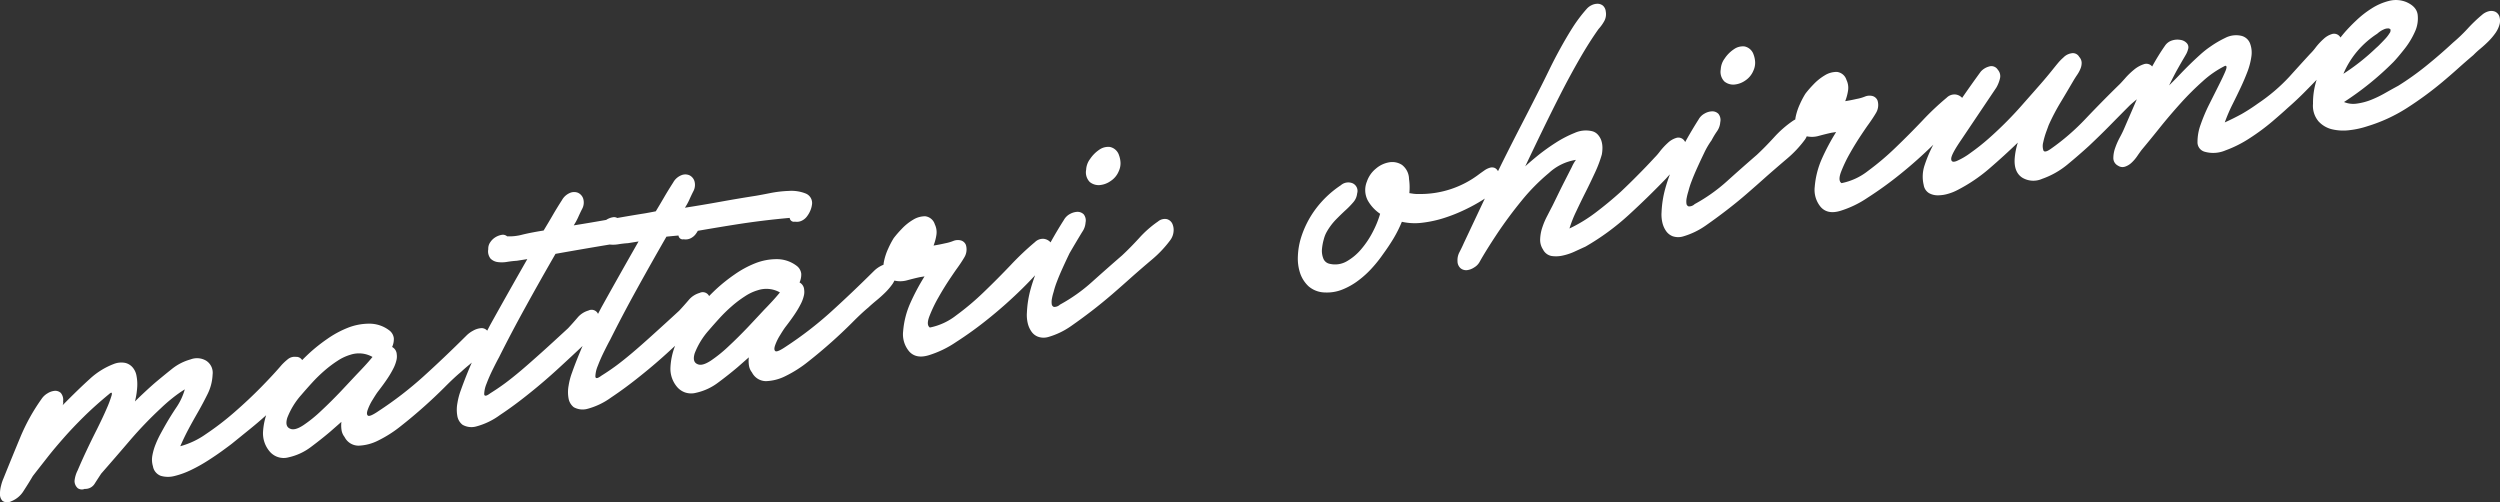 <svg xmlns="http://www.w3.org/2000/svg" width="584.688" height="117.47"><rect width="100%" height="100%" fill="#333333" stroke="none"/><path d="M645.52 6933.61a6.431 6.431 0 0 1-.972 2.12 14.8 14.8 0 0 1-1.6 1.91c-.595.6-1.225 1.17-1.891 1.73a19.907 19.907 0 0 0-1.695 1.55 153.634 153.634 0 0 0-3.66 3.19q-1.812 1.62-3.653 3.16a80.878 80.878 0 0 1-8.172 5.99 37.115 37.115 0 0 1-9.261 4.28 20.6 20.6 0 0 1-4.192.93 11.515 11.515 0 0 1-4.1-.2 6.243 6.243 0 0 1-3.183-1.87 5.616 5.616 0 0 1-1.28-4.08 17.559 17.559 0 0 1 .85-5.63c-.88.91-1.757 1.81-2.631 2.69a72.868 72.868 0 0 1-4.127 3.88q-1.257 1.17-3.646 3.21a50.425 50.425 0 0 1-5.219 3.86 27.444 27.444 0 0 1-5.691 2.87 7.286 7.286 0 0 1-4.966.29 2.28 2.28 0 0 1-1.583-2.29 11.667 11.667 0 0 1 .722-4 39.66 39.66 0 0 1 2.008-4.75c.823-1.64 1.578-3.15 2.261-4.51s1.207-2.46 1.558-3.32.308-1.26-.1-1.19a22.832 22.832 0 0 0-5.214 3.59 65.7 65.7 0 0 0-5.232 5.21c-1.691 1.88-3.315 3.78-4.875 5.73s-2.972 3.67-4.233 5.18c-.3.41-.646.89-1.036 1.46a8.872 8.872 0 0 1-1.3 1.5 4.082 4.082 0 0 1-1.524.91 1.853 1.853 0 0 1-1.618-.23 1.985 1.985 0 0 1-1.1-1.8 7.1 7.1 0 0 1 .44-2.38 16.585 16.585 0 0 1 1.063-2.41c.422-.78.737-1.42.959-1.94q1.488-3.435 3.028-7c-.687.58-1.246 1.05-1.656 1.43q-2.417 2.43-4.707 4.76c-1.535 1.56-3.14 3.12-4.815 4.7q-2.365 2.16-5.043 4.37a19.307 19.307 0 0 1-5.934 3.35 5.023 5.023 0 0 1-4.652-.29q-1.918-1.26-1.767-4.32a15.867 15.867 0 0 1 .744-3.87 162.479 162.479 0 0 1-6.638 6.05 37.713 37.713 0 0 1-7.427 5.02 11.286 11.286 0 0 1-2.162.88 8.441 8.441 0 0 1-2.427.38 4.144 4.144 0 0 1-2.11-.51 2.691 2.691 0 0 1-1.248-1.9 8.387 8.387 0 0 1 .213-4.64 31.192 31.192 0 0 1 1.8-4.34c.078-.16.16-.3.239-.45-2.475 2.42-5.02 4.7-7.632 6.8a85.91 85.91 0 0 1-7.742 5.6 23.769 23.769 0 0 1-6.334 3.06c-2.012.62-3.55.32-4.615-.88a6.179 6.179 0 0 1-1.417-4.69 20.165 20.165 0 0 1 1.7-6.66 49.648 49.648 0 0 1 3.309-6.19l-1.056.16c-.993.21-2 .47-3.041.75a5.816 5.816 0 0 1-2.777.09 4.152 4.152 0 0 1-.431.78 26.005 26.005 0 0 1-4.251 4.51c-1.647 1.4-3.206 2.75-4.692 4.05-1.53 1.38-3.072 2.73-4.638 4.09s-3.172 2.66-4.839 3.94a128.714 128.714 0 0 1-4.735 3.47 17.892 17.892 0 0 1-5.421 2.6 4.007 4.007 0 0 1-2.354-.07 3.385 3.385 0 0 1-1.55-1.23 5.7 5.7 0 0 1-.855-1.96 8.173 8.173 0 0 1-.193-2.38 24.438 24.438 0 0 1 .9-5.69c.3-1.09.663-2.16 1.057-3.21-.343.35-.64.67-.878.95a192.455 192.455 0 0 1-8.8 8.58 57.069 57.069 0 0 1-10.079 7.37c-.622.28-1.407.64-2.363 1.08a13.3 13.3 0 0 1-2.868.99 7.085 7.085 0 0 1-2.692.12 2.8 2.8 0 0 1-2-1.52 4.08 4.08 0 0 1-.665-2.48 9.673 9.673 0 0 1 .515-2.72 17.049 17.049 0 0 1 1.123-2.63c.435-.85.834-1.62 1.21-2.34.135-.26.474-.96 1.025-2.09s1.131-2.32 1.774-3.58 1.23-2.42 1.763-3.46a8.7 8.7 0 0 1 .956-1.66 12.008 12.008 0 0 0-6.3 3.05 46.569 46.569 0 0 0-6.421 6.51q-3.063 3.75-5.7 7.69c-1.747 2.64-3.117 4.83-4.1 6.6a3.431 3.431 0 0 1-1.284 1.31 3.868 3.868 0 0 1-1.665.63 2.078 2.078 0 0 1-1.458-.4 2.174 2.174 0 0 1-.769-1.71 3.955 3.955 0 0 1 .473-2.13c.368-.71.713-1.42 1.018-2.12l4.869-10.33a.3.3 0 0 1 .023-.05c-.142.09-.289.2-.426.28a39.173 39.173 0 0 1-4.244 2.33 37.533 37.533 0 0 1-4.844 1.93 27.032 27.032 0 0 1-5.022 1.1 13.84 13.84 0 0 1-4.863-.21 29.38 29.38 0 0 1-2.064 4.09 50.26 50.26 0 0 1-2.342 3.49 30.182 30.182 0 0 1-2.562 3.22 22 22 0 0 1-3.195 2.92 15.946 15.946 0 0 1-3.686 2.1 9.607 9.607 0 0 1-4.132.71 5.986 5.986 0 0 1-3.847-1.45 7.514 7.514 0 0 1-1.987-3.13 10.988 10.988 0 0 1-.5-3.99 16.814 16.814 0 0 1 .643-3.94 22.448 22.448 0 0 1 3.61-7.14 23.551 23.551 0 0 1 5.783-5.42 2.638 2.638 0 0 1 2.723-.48 1.952 1.952 0 0 1 1.1 2.37 3.65 3.65 0 0 1-.852 2.02 19.644 19.644 0 0 1-1.826 1.89c-.707.65-1.478 1.4-2.307 2.24a14.242 14.242 0 0 0-2.231 3.04 7.35 7.35 0 0 0-.6 1.61 12.257 12.257 0 0 0-.413 2.25 4.842 4.842 0 0 0 .3 2.14 2 2 0 0 0 1.511 1.29 5.448 5.448 0 0 0 3.975-.58 12.537 12.537 0 0 0 3.467-2.93 20.9 20.9 0 0 0 2.7-4.09 22.8 22.8 0 0 0 1.651-4.1 9.2 9.2 0 0 1-2.891-3.12 5.251 5.251 0 0 1-.2-4.43 6.587 6.587 0 0 1 2.1-3.01 6.38 6.38 0 0 1 3.111-1.48 4.187 4.187 0 0 1 2.982.6 4.241 4.241 0 0 1 1.656 3.31 13.63 13.63 0 0 1 .073 3.3c.37.05.707.11 1.018.15a7.142 7.142 0 0 0 1.091.05 22.676 22.676 0 0 0 14.26-4.67c.324-.24.7-.5 1.139-.81a4.416 4.416 0 0 1 1.294-.65 1.709 1.709 0 0 1 1.184.04 1.678 1.678 0 0 1 .747.76c.424-.86.845-1.72 1.263-2.56q2.127-4.26 4.17-8.21t4.1-8.02c.827-1.61 1.648-3.27 2.464-4.95s1.685-3.35 2.6-5.01 1.857-3.27 2.845-4.83a34.479 34.479 0 0 1 3.328-4.41 3.582 3.582 0 0 1 1.172-.86 3.152 3.152 0 0 1 1.4-.31 2 2 0 0 1 1.2.44 2.1 2.1 0 0 1 .666 1.37 3.4 3.4 0 0 1-.326 2.19 9.848 9.848 0 0 1-1.373 1.92q-2.145 3.015-4.41 6.95t-4.475 8.26q-2.2 4.32-4.313 8.68c-1.408 2.9-2.722 5.65-3.943 8.22.684-.65 1.666-1.48 2.944-2.53a48.333 48.333 0 0 1 4.142-2.97 25.968 25.968 0 0 1 4.462-2.32 6.349 6.349 0 0 1 3.948-.44 2.681 2.681 0 0 1 1.488.84 3.965 3.965 0 0 1 .813 1.38 5.506 5.506 0 0 1 .263 1.66 8.45 8.45 0 0 1-.151 1.63 28.26 28.26 0 0 1-1.559 4.14c-.7 1.51-1.427 3.04-2.208 4.59s-1.519 3.07-2.214 4.55a27.96 27.96 0 0 0-1.582 4 34.577 34.577 0 0 0 6.058-3.68 87.333 87.333 0 0 0 5.952-4.92c1.359-1.29 2.695-2.58 3.986-3.9q1.953-1.95 3.883-4.05a13.363 13.363 0 0 0 1.294-1.5 15.986 15.986 0 0 1 1.851-1.99 4.979 4.979 0 0 1 2.075-1.18 1.706 1.706 0 0 1 1.841.79c.051.07.083.14.128.21.047-.08.09-.17.138-.26q1.481-2.64 3-5.03a3.479 3.479 0 0 1 1.408-1.38 3.722 3.722 0 0 1 1.772-.51 1.984 1.984 0 0 1 1.449.58 2.3 2.3 0 0 1 .436 1.94 4.235 4.235 0 0 1-.779 2.17 18.065 18.065 0 0 0-1.252 2.08 18.252 18.252 0 0 0-1.712 2.91c-.544 1.13-1.072 2.25-1.583 3.38s-.968 2.19-1.346 3.2a19.483 19.483 0 0 0-.79 2.45 12.852 12.852 0 0 0-.391 1.54 4.013 4.013 0 0 0-.059 1.3.776.776 0 0 0 .509.68 1.85 1.85 0 0 0 1.408-.53 39.56 39.56 0 0 0 7.558-5.35q3.559-3.21 6.974-6.16 1.962-1.83 4.008-4.07a24.963 24.963 0 0 1 4.4-3.87 4.593 4.593 0 0 1 .6-.35c.019-.17.036-.34.071-.52a13.691 13.691 0 0 1 1.006-3.06 20.344 20.344 0 0 1 1.282-2.44 24.141 24.141 0 0 1 1.839-2.12 12.281 12.281 0 0 1 2.681-2.17 5.223 5.223 0 0 1 2.854-.81 2.652 2.652 0 0 1 2.24 1.88 4.232 4.232 0 0 1 .38 2.4 11.455 11.455 0 0 1-.677 2.56c.822-.13 1.709-.3 2.669-.52a9.7 9.7 0 0 0 2.032-.59 2.838 2.838 0 0 1 1.611-.11 1.776 1.776 0 0 1 1.256 1.09 3.586 3.586 0 0 1-.364 2.88c-.517.88-1.126 1.79-1.818 2.75-.153.2-.669.94-1.544 2.25s-1.766 2.73-2.655 4.3a32.516 32.516 0 0 0-2.143 4.45c-.533 1.4-.5 2.29.1 2.67a14.605 14.605 0 0 0 6.189-2.86 62.6 62.6 0 0 0 6.493-5.5q3.216-3.09 6.276-6.31a63.12 63.12 0 0 1 5.617-5.3 2.614 2.614 0 0 1 2-.77 2.51 2.51 0 0 1 1.56.73.755.755 0 0 0 .06.08 275.33 275.33 0 0 1 4.354-6.14 3.971 3.971 0 0 1 1.936-1.2 1.751 1.751 0 0 1 2.06.75 2.256 2.256 0 0 1 .5 2.07 7.988 7.988 0 0 1-.839 2.1l-8.191 12.19c-1.564 2.28-2.349 3.75-2.369 4.44s.4.88 1.221.57a16.2 16.2 0 0 0 3.348-1.96 50.388 50.388 0 0 0 4.1-3.24 87.928 87.928 0 0 0 8.41-8.49c1.538-1.73 2.808-3.18 3.833-4.35s1.841-2.16 2.471-2.94 1.152-1.44 1.584-1.95a11.373 11.373 0 0 1 1.284-1.31 3.294 3.294 0 0 1 1.836-.97 1.687 1.687 0 0 1 1.848.83 2.141 2.141 0 0 1 .573 1.33 3.51 3.51 0 0 1-.272 1.43 7.382 7.382 0 0 1-.73 1.37c-.292.43-.563.85-.8 1.24-1 1.7-2.028 3.46-3.1 5.23a49.2 49.2 0 0 0-2.808 5.36c-.046.12-.224.62-.538 1.47a18.079 18.079 0 0 0-.731 2.52 3.326 3.326 0 0 0 .031 1.92c.191.44.774.33 1.755-.37a52.871 52.871 0 0 0 8.139-7.05q3.836-4.035 7.67-7.79c.317-.28.8-.81 1.469-1.56a17.164 17.164 0 0 1 2.148-2.09 6.956 6.956 0 0 1 2.328-1.3 1.762 1.762 0 0 1 1.929.54 53.257 53.257 0 0 1 3.029-4.9 3.072 3.072 0 0 1 1.661-1.2 4.085 4.085 0 0 1 1.922-.12 2.46 2.46 0 0 1 1.474.75 1.4 1.4 0 0 1 .315 1.42 4.732 4.732 0 0 1-.414 1.09c-.163.29-.4.71-.711 1.23s-.731 1.26-1.271 2.21-1.221 2.26-2.045 3.95c.728-.72 1.5-1.49 2.3-2.33s1.611-1.68 2.445-2.49c.84-.83 1.678-1.61 2.52-2.37a22.2 22.2 0 0 1 2.49-1.96 23.529 23.529 0 0 1 3.347-1.95 5.5 5.5 0 0 1 3.762-.51 2.9 2.9 0 0 1 2.105 1.89 6.042 6.042 0 0 1 .284 2.91 16.49 16.49 0 0 1-.924 3.59c-.447 1.17-.961 2.39-1.549 3.64s-1.223 2.56-1.906 3.92a37.377 37.377 0 0 0-1.851 4.31 59.524 59.524 0 0 0 3.94-1.96 44.064 44.064 0 0 0 3.85-2.49 41.569 41.569 0 0 0 7.328-6.25c1.943-2.16 3.557-3.93 4.843-5.33a12.55 12.55 0 0 0 1.3-1.5 14.788 14.788 0 0 1 1.85-1.99 4.934 4.934 0 0 1 2.074-1.18 1.7 1.7 0 0 1 1.841.79.188.188 0 0 1 .034.05c.267-.34.537-.67.812-1a38.6 38.6 0 0 1 2.83-2.94 22.829 22.829 0 0 1 3.654-2.86 13.66 13.66 0 0 1 4.061-1.76 6.458 6.458 0 0 1 4.011.26c1.619.7 2.512 1.68 2.685 2.97a7.441 7.441 0 0 1-.667 4.04 18.888 18.888 0 0 1-2.479 4.05c-1.03 1.3-1.875 2.3-2.55 3a70.088 70.088 0 0 1-11.533 9.33 5.63 5.63 0 0 0 3 .37 14.253 14.253 0 0 0 3.342-.88 25.872 25.872 0 0 0 3.315-1.61q1.61-.915 3.029-1.68a66.156 66.156 0 0 0 6.452-4.59q3.332-2.685 6.321-5.47a37.628 37.628 0 0 0 3.415-3.26 34.787 34.787 0 0 1 3.412-3.27 3.732 3.732 0 0 1 1.631-.85 2.309 2.309 0 0 1 1.465.13 1.9 1.9 0 0 1 .929 1.02 3.376 3.376 0 0 1 .099 1.81Zm-28.92 5.65a11.886 11.886 0 0 0 1.018-.97c.415-.41.82-.84 1.2-1.25a7.893 7.893 0 0 0 .936-1.23 1.073 1.073 0 0 0 .215-.92.788.788 0 0 0-.667-.21 2.22 2.22 0 0 0-.909.24 4.693 4.693 0 0 0-.877.49 6.629 6.629 0 0 0-.641.51 21.459 21.459 0 0 0-4.559 3.97 20.721 20.721 0 0 0-3.348 5.4 50.258 50.258 0 0 0 7.632-6.03Zm-147.51 7.6a5.252 5.252 0 0 1-2.6.95 3.28 3.28 0 0 1-2.288-.72 3.2 3.2 0 0 1-.853-2.85 4.583 4.583 0 0 1 .91-2.52 7.748 7.748 0 0 1 2.143-2.16 3.63 3.63 0 0 1 2.51-.67 2.831 2.831 0 0 1 2.113 1.9 5.79 5.79 0 0 1 .362 1.73 4.345 4.345 0 0 1-.4 2.02 5.063 5.063 0 0 1-1.897 2.32ZM334.6 6984.2a26.4 26.4 0 0 1-4.25 4.51 274.858 274.858 0 0 0-4.693 4.05 334.12 334.12 0 0 1-4.638 4.09c-1.56 1.34-3.173 2.66-4.839 3.94a128.787 128.787 0 0 1-4.736 3.47 17.876 17.876 0 0 1-5.42 2.6 3.92 3.92 0 0 1-2.354-.08 3.266 3.266 0 0 1-1.55-1.23 5.652 5.652 0 0 1-.855-1.95 8.212 8.212 0 0 1-.194-2.39 24.5 24.5 0 0 1 .905-5.68c.292-1.06.637-2.09 1.016-3.12a86.148 86.148 0 0 1-2.966 3.07 104.218 104.218 0 0 1-7.793 6.95 85.988 85.988 0 0 1-7.744 5.61 23.737 23.737 0 0 1-6.333 3.06c-2.012.62-3.55.32-4.615-.88a6.2 6.2 0 0 1-1.416-4.69 20.053 20.053 0 0 1 1.7-6.66 50.5 50.5 0 0 1 3.31-6.2l-1.056.17c-.993.21-2 .47-3.042.75a5.91 5.91 0 0 1-2.951.06 5.237 5.237 0 0 1-.4.73 14.478 14.478 0 0 1-1.75 2.07c-.653.65-1.341 1.26-2.058 1.85s-1.344 1.13-1.867 1.63q-1.6 1.32-3.817 3.56c-1.481 1.48-3.092 3.01-4.835 4.56s-3.535 3.06-5.382 4.51a28.368 28.368 0 0 1-5.294 3.39 11.019 11.019 0 0 1-4.6 1.22 3.694 3.694 0 0 1-3.305-2.03 3.438 3.438 0 0 1-.707-1.62 6.977 6.977 0 0 1-.03-1.92l-2.62 2.3q-2.07 1.755-4.5 3.56a13.257 13.257 0 0 1-5.214 2.43 4.476 4.476 0 0 1-2.588-.08 4.363 4.363 0 0 1-1.875-1.3 6.555 6.555 0 0 1-1.537-4.54 15.883 15.883 0 0 1 1.088-5.07c-.367.34-.744.69-1.138 1.05a125.28 125.28 0 0 1-6.877 5.91q-3.608 2.91-6.96 5.14a16.679 16.679 0 0 1-5.539 2.65 4.251 4.251 0 0 1-3.18-.38 3.321 3.321 0 0 1-1.229-2.09 8.292 8.292 0 0 1 .023-2.99 15.562 15.562 0 0 1 .786-2.99c.745-2.11 1.585-4.19 2.476-6.26l-.19.18c-1.368 1.3-3.136 2.94-5.32 4.95s-4.469 3.99-6.877 5.91q-3.606 2.91-6.959 5.13a16.553 16.553 0 0 1-5.54 2.66 4.2 4.2 0 0 1-3.18-.39 3.271 3.271 0 0 1-1.229-2.08 8.315 8.315 0 0 1 .023-2.99 15.488 15.488 0 0 1 .787-2.99 98.881 98.881 0 0 1 2.574-6.49c-.218.19-.434.38-.658.56-.725.59-1.344 1.14-1.868 1.63q-1.595 1.32-3.816 3.56c-1.481 1.48-3.093 3.01-4.835 4.56s-3.535 3.06-5.382 4.51a28.373 28.373 0 0 1-5.295 3.39 11.011 11.011 0 0 1-4.595 1.22 3.657 3.657 0 0 1-3.306-2.03 3.437 3.437 0 0 1-.706-1.62 7.015 7.015 0 0 1-.031-1.92l-2.62 2.3q-2.068 1.755-4.5 3.57a13.369 13.369 0 0 1-5.214 2.42 4.29 4.29 0 0 1-4.462-1.38 6.549 6.549 0 0 1-1.538-4.54 15.676 15.676 0 0 1 .734-3.92q-1.918 1.725-3.857 3.29c-1.792 1.45-3.191 2.59-4.2 3.4-.486.38-1.226.92-2.226 1.65s-2.115 1.48-3.346 2.27a36.506 36.506 0 0 1-3.9 2.18 19.284 19.284 0 0 1-3.889 1.42 5.987 5.987 0 0 1-3.213-.03 2.889 2.889 0 0 1-1.849-2.25 5.336 5.336 0 0 1-.128-2.53 13.124 13.124 0 0 1 .764-2.62 23.387 23.387 0 0 1 1.184-2.51c.44-.81.853-1.55 1.231-2.21a68.326 68.326 0 0 1 2.451-3.92 14.369 14.369 0 0 0 1.95-4.19 29.677 29.677 0 0 0-2.92 2.07 38.003 38.003 0 0 0-2.622 2.29 91.973 91.973 0 0 0-7.252 7.54q-3.319 3.885-6.759 7.81c-.485.74-1 1.52-1.522 2.35a2.569 2.569 0 0 1-2.342 1.22 1.711 1.711 0 0 1-1.6-.15 2.243 2.243 0 0 1-.769-1.72 6.811 6.811 0 0 1 .738-2.48c.547-1.3 1.21-2.79 2-4.47s1.627-3.4 2.525-5.17c.889-1.79 1.634-3.36 2.226-4.74a24.906 24.906 0 0 0 1.179-3.13c.184-.72-.01-.83-.594-.31-2.234 1.84-4.216 3.62-5.936 5.32s-3.266 3.33-4.64 4.89-2.663 3.08-3.838 4.58-2.323 2.96-3.421 4.38q-.918 1.575-2.121 3.42a5.945 5.945 0 0 1-2.906 2.47 1.989 1.989 0 0 1-2.048-.07 2.183 2.183 0 0 1-.607-1.56 7.575 7.575 0 0 1 .268-2.06 9.759 9.759 0 0 1 .549-1.64q1.882-4.68 3.909-9.56a45.447 45.447 0 0 1 4.982-9.01 4.251 4.251 0 0 1 1.417-1.34 3.825 3.825 0 0 1 1.72-.59 1.9 1.9 0 0 1 1.386.5 2.506 2.506 0 0 1 .536 1.97 1.413 1.413 0 0 1-.128.92q3.66-3.72 6.35-6.15a17.365 17.365 0 0 1 5.673-3.53 4.776 4.776 0 0 1 2.625-.24 3.257 3.257 0 0 1 1.75 1.07 4.058 4.058 0 0 1 .895 1.95 10.349 10.349 0 0 1 .174 2.52 18.311 18.311 0 0 1-.532 3.48c.783-.78 1.577-1.54 2.395-2.3s1.64-1.5 2.487-2.23a230.45 230.45 0 0 1 3.808-3.11 12.057 12.057 0 0 1 4.3-2.19 4.206 4.206 0 0 1 3.613.27 3.341 3.341 0 0 1 1.554 3.29 11.244 11.244 0 0 1-1.21 4.61q-1.131 2.28-2.263 4.24c-.754 1.32-1.487 2.62-2.178 3.92s-1.333 2.64-1.907 3.97a18.833 18.833 0 0 0 5.969-2.82 65.583 65.583 0 0 0 6.689-5.13q3.331-2.895 6.29-5.91c1.968-2.01 3.563-3.74 4.779-5.17a13.683 13.683 0 0 1 1.463-1.35 2.515 2.515 0 0 1 1.86-.52 1.583 1.583 0 0 1 1.451.76q.954-.96 1.9-1.83a39.5 39.5 0 0 1 3.979-3.13 23.424 23.424 0 0 1 4.78-2.59 13.618 13.618 0 0 1 5.043-.97 7.637 7.637 0 0 1 4.732 1.61 2.682 2.682 0 0 1 1.009 1.81 4.483 4.483 0 0 1-.4 2.03 2.049 2.049 0 0 1 1.08 1.7 3.711 3.711 0 0 1-.059 1.35 8.493 8.493 0 0 1-.621 1.76 22.25 22.25 0 0 1-1.383 2.4c-.608.93-1.384 2-2.337 3.23-.3.4-.71 1.03-1.231 1.89a12.126 12.126 0 0 0-1.165 2.38c-.247.72-.215 1.17.081 1.36s1.134-.17 2.5-1.11a85.147 85.147 0 0 0 10.422-8.03q4.864-4.395 10.095-9.6a6.39 6.39 0 0 1 1.536-1.13 4.4 4.4 0 0 1 1.759-.59 1.732 1.732 0 0 1 1.426.44 1.1 1.1 0 0 1 .131.14c.272-.51.529-1.03.811-1.54q4.185-7.53 8.573-15.2l-2.465.39c-.66.04-1.4.12-2.221.25a7.188 7.188 0 0 1-2.255.05 2.888 2.888 0 0 1-1.66-.81 2.759 2.759 0 0 1-.533-2.2 2.587 2.587 0 0 1 .472-1.63 3.82 3.82 0 0 1 1.209-1.17 4.1 4.1 0 0 1 1.454-.55 1.476 1.476 0 0 1 1.272.34 11.683 11.683 0 0 0 3.595-.4q1.957-.48 4.95-.96c.718-1.19 1.422-2.36 2.108-3.55s1.414-2.37 2.187-3.57a3.8 3.8 0 0 1 1.86-1.67 2.428 2.428 0 0 1 1.888-.03 2.3 2.3 0 0 1 1.212 1.37 3.149 3.149 0 0 1-.285 2.46c-.323.64-.629 1.29-.913 1.93a14.532 14.532 0 0 1-1.021 1.86q3.869-.615 7.6-1.28a.6.6 0 0 1 .1-.07 4.1 4.1 0 0 1 1.454-.55 1.485 1.485 0 0 1 1.026.17c2.124-.37 4.269-.74 6.449-1.08.587-.1 1.451-.26 2.563-.48.64-1.06 1.273-2.12 1.887-3.18.68-1.18 1.414-2.36 2.187-3.57a3.8 3.8 0 0 1 1.86-1.67 2.428 2.428 0 0 1 1.888-.03 2.3 2.3 0 0 1 1.212 1.37 3.149 3.149 0 0 1-.285 2.46c-.323.64-.629 1.29-.913 1.93a13.774 13.774 0 0 1-1.021 1.85q4.236-.66 8.319-1.4t8.313-1.4c.7-.12 1.787-.32 3.248-.61a27.41 27.41 0 0 1 4.433-.52 9.039 9.039 0 0 1 3.889.59 2.4 2.4 0 0 1 1.505 2.67 5.455 5.455 0 0 1-.4 1.4 6.186 6.186 0 0 1-.823 1.38 3.3 3.3 0 0 1-1.206.95 2.618 2.618 0 0 1-1.549.2.989.989 0 0 1-1.221-.88c-4.1.36-8.419.88-12.942 1.6-2.592.41-5.462.89-8.551 1.42a6.361 6.361 0 0 1-.542.83 3.288 3.288 0 0 1-1.205.95 2.614 2.614 0 0 1-1.548.2 1 1 0 0 1-1.222-.88q-1.394.12-2.824.27-3.658 6.36-7 12.42c-2.244 4.06-4.3 7.98-6.179 11.73-.331.59-.79 1.49-1.381 2.68s-1.09 2.33-1.5 3.41a6.8 6.8 0 0 0-.557 2.45q.048.855 1.415-.18c1.153-.72 2.3-1.49 3.426-2.32s2.387-1.84 3.774-3.01 2.948-2.55 4.718-4.15a757.27 757.27 0 0 0 6.272-5.72c.721-.77 1.449-1.59 2.186-2.45a5.187 5.187 0 0 1 2.579-1.7 1.659 1.659 0 0 1 2.178.64c.022.03.023.07.043.1q1.011-1.035 2.015-1.95a39.522 39.522 0 0 1 3.98-3.13 23.417 23.417 0 0 1 4.779-2.59 13.619 13.619 0 0 1 5.044-.97 7.639 7.639 0 0 1 4.732 1.61 2.68 2.68 0 0 1 1.008 1.81 4.5 4.5 0 0 1-.4 2.03 2.031 2.031 0 0 1 1.079 1.7 3.668 3.668 0 0 1-.059 1.35 8.424 8.424 0 0 1-.62 1.76 22.421 22.421 0 0 1-1.383 2.4c-.608.93-1.385 2-2.337 3.23-.3.4-.711 1.03-1.232 1.89a11.8 11.8 0 0 0-1.164 2.38c-.247.72-.216 1.17.08 1.36s1.135-.18 2.5-1.11a85.06 85.06 0 0 0 10.421-8.03q4.864-4.4 10.1-9.6a6.685 6.685 0 0 1 1.535-1.14 6.155 6.155 0 0 1 .718-.33 5.974 5.974 0 0 1 .1-.73 13.428 13.428 0 0 1 1.006-3.06 20.057 20.057 0 0 1 1.282-2.44 24.141 24.141 0 0 1 1.839-2.12 11.969 11.969 0 0 1 2.68-2.17 5.327 5.327 0 0 1 2.854-.82 2.678 2.678 0 0 1 2.239 1.89 4.215 4.215 0 0 1 .38 2.4 11.537 11.537 0 0 1-.676 2.56c.821-.13 1.709-.3 2.67-.52a10.409 10.409 0 0 0 2.032-.59 2.835 2.835 0 0 1 1.61-.11 1.774 1.774 0 0 1 1.256 1.09 3.587 3.587 0 0 1-.363 2.88c-.518.88-1.127 1.79-1.819 2.74q-.228.3-1.544 2.25a68.117 68.117 0 0 0-2.655 4.31 32.4 32.4 0 0 0-2.143 4.45c-.534 1.39-.5 2.28.1 2.67a14.633 14.633 0 0 0 6.188-2.87 61.265 61.265 0 0 0 6.494-5.49q3.215-3.09 6.275-6.31a65.181 65.181 0 0 1 5.616-5.31 2.655 2.655 0 0 1 2-.77 2.52 2.52 0 0 1 1.561.74.834.834 0 0 1 .084.11l.121-.23a97.623 97.623 0 0 1 3-5.03 3.49 3.49 0 0 1 1.408-1.39 3.959 3.959 0 0 1 1.772-.51 2.061 2.061 0 0 1 1.447.58 2.328 2.328 0 0 1 .437 1.95 4.217 4.217 0 0 1-.779 2.17 307.416 307.416 0 0 0-2.964 4.99c-.543 1.13-1.071 2.25-1.582 3.38s-.969 2.19-1.346 3.2a19.516 19.516 0 0 0-.791 2.45 12.662 12.662 0 0 0-.39 1.54 3.981 3.981 0 0 0-.058 1.3.786.786 0 0 0 .508.68 1.893 1.893 0 0 0 1.408-.53 39.178 39.178 0 0 0 7.558-5.36q3.56-3.195 6.974-6.15 1.962-1.83 4.008-4.07a24.963 24.963 0 0 1 4.4-3.87 2.475 2.475 0 0 1 2.078-.55 1.994 1.994 0 0 1 1.257 1.04 3.521 3.521 0 0 1 .3 1.88 3.939 3.939 0 0 1-.769 2Zm-186.578 27.31a6.406 6.406 0 0 0-5.143-.52 11.04 11.04 0 0 0-3.025 1.42 26.76 26.76 0 0 0-3.067 2.31 34.136 34.136 0 0 0-2.9 2.83c-.924 1.01-1.766 1.97-2.531 2.86a17.6 17.6 0 0 0-3.262 5.34c-.416 1.37-.176 2.23.72 2.56.714.31 1.72.03 3.035-.83a31.341 31.341 0 0 0 4.2-3.4c1.5-1.39 2.991-2.88 4.491-4.45 1.49-1.59 2.753-2.93 3.788-4.04.62-.64 1.253-1.31 1.889-2 .653-.71 1.25-1.39 1.807-2.08Zm52.678-10.21a1.331 1.331 0 0 1 .062.15c.306-.58.6-1.16.915-1.74q4.184-7.53 8.573-15.21l-2.465.4c-.66.04-1.4.12-2.221.25a7.272 7.272 0 0 1-2.063.07 1039.3 1039.3 0 0 0-12.678 2.18c-2.46 4.27-4.809 8.43-7.057 12.52-2.244 4.06-4.3 7.98-6.179 11.73-.331.59-.79 1.49-1.381 2.68s-1.09 2.33-1.5 3.41a6.8 6.8 0 0 0-.557 2.45q.048.855 1.415-.18c1.152-.72 2.3-1.49 3.426-2.32s2.387-1.84 3.774-3.01 2.948-2.56 4.718-4.14 3.856-3.51 6.272-5.73a76.07 76.07 0 0 0 2.187-2.45 5.18 5.18 0 0 1 2.578-1.7 1.659 1.659 0 0 1 2.181.64Zm42.607-4.88a6.409 6.409 0 0 0-5.144-.52 11.035 11.035 0 0 0-3.024 1.42 25.737 25.737 0 0 0-3.068 2.31 34.285 34.285 0 0 0-2.9 2.83c-.923 1.01-1.765 1.97-2.531 2.86a17.61 17.61 0 0 0-3.261 5.34c-.416 1.37-.176 2.23.72 2.56.713.31 1.72.02 3.035-.83a32.079 32.079 0 0 0 4.2-3.4c1.5-1.39 2.992-2.88 4.492-4.45 1.49-1.59 2.753-2.93 3.788-4.05.62-.63 1.252-1.3 1.889-1.99.651-.71 1.248-1.39 1.805-2.08Zm77.36-26.06a5.176 5.176 0 0 1-2.6.96 3.279 3.279 0 0 1-2.287-.72 3.218 3.218 0 0 1-.853-2.86 4.527 4.527 0 0 1 .909-2.51 7.915 7.915 0 0 1 2.144-2.17 3.619 3.619 0 0 1 2.509-.66 2.83 2.83 0 0 1 2.114 1.9 5.79 5.79 0 0 1 .362 1.73 4.345 4.345 0 0 1-.4 2.02 4.988 4.988 0 0 1-1.897 2.31Z" transform="translate(-60.906 -6928.03)" style="fill:#fff;fill-rule:evenodd"/></svg>